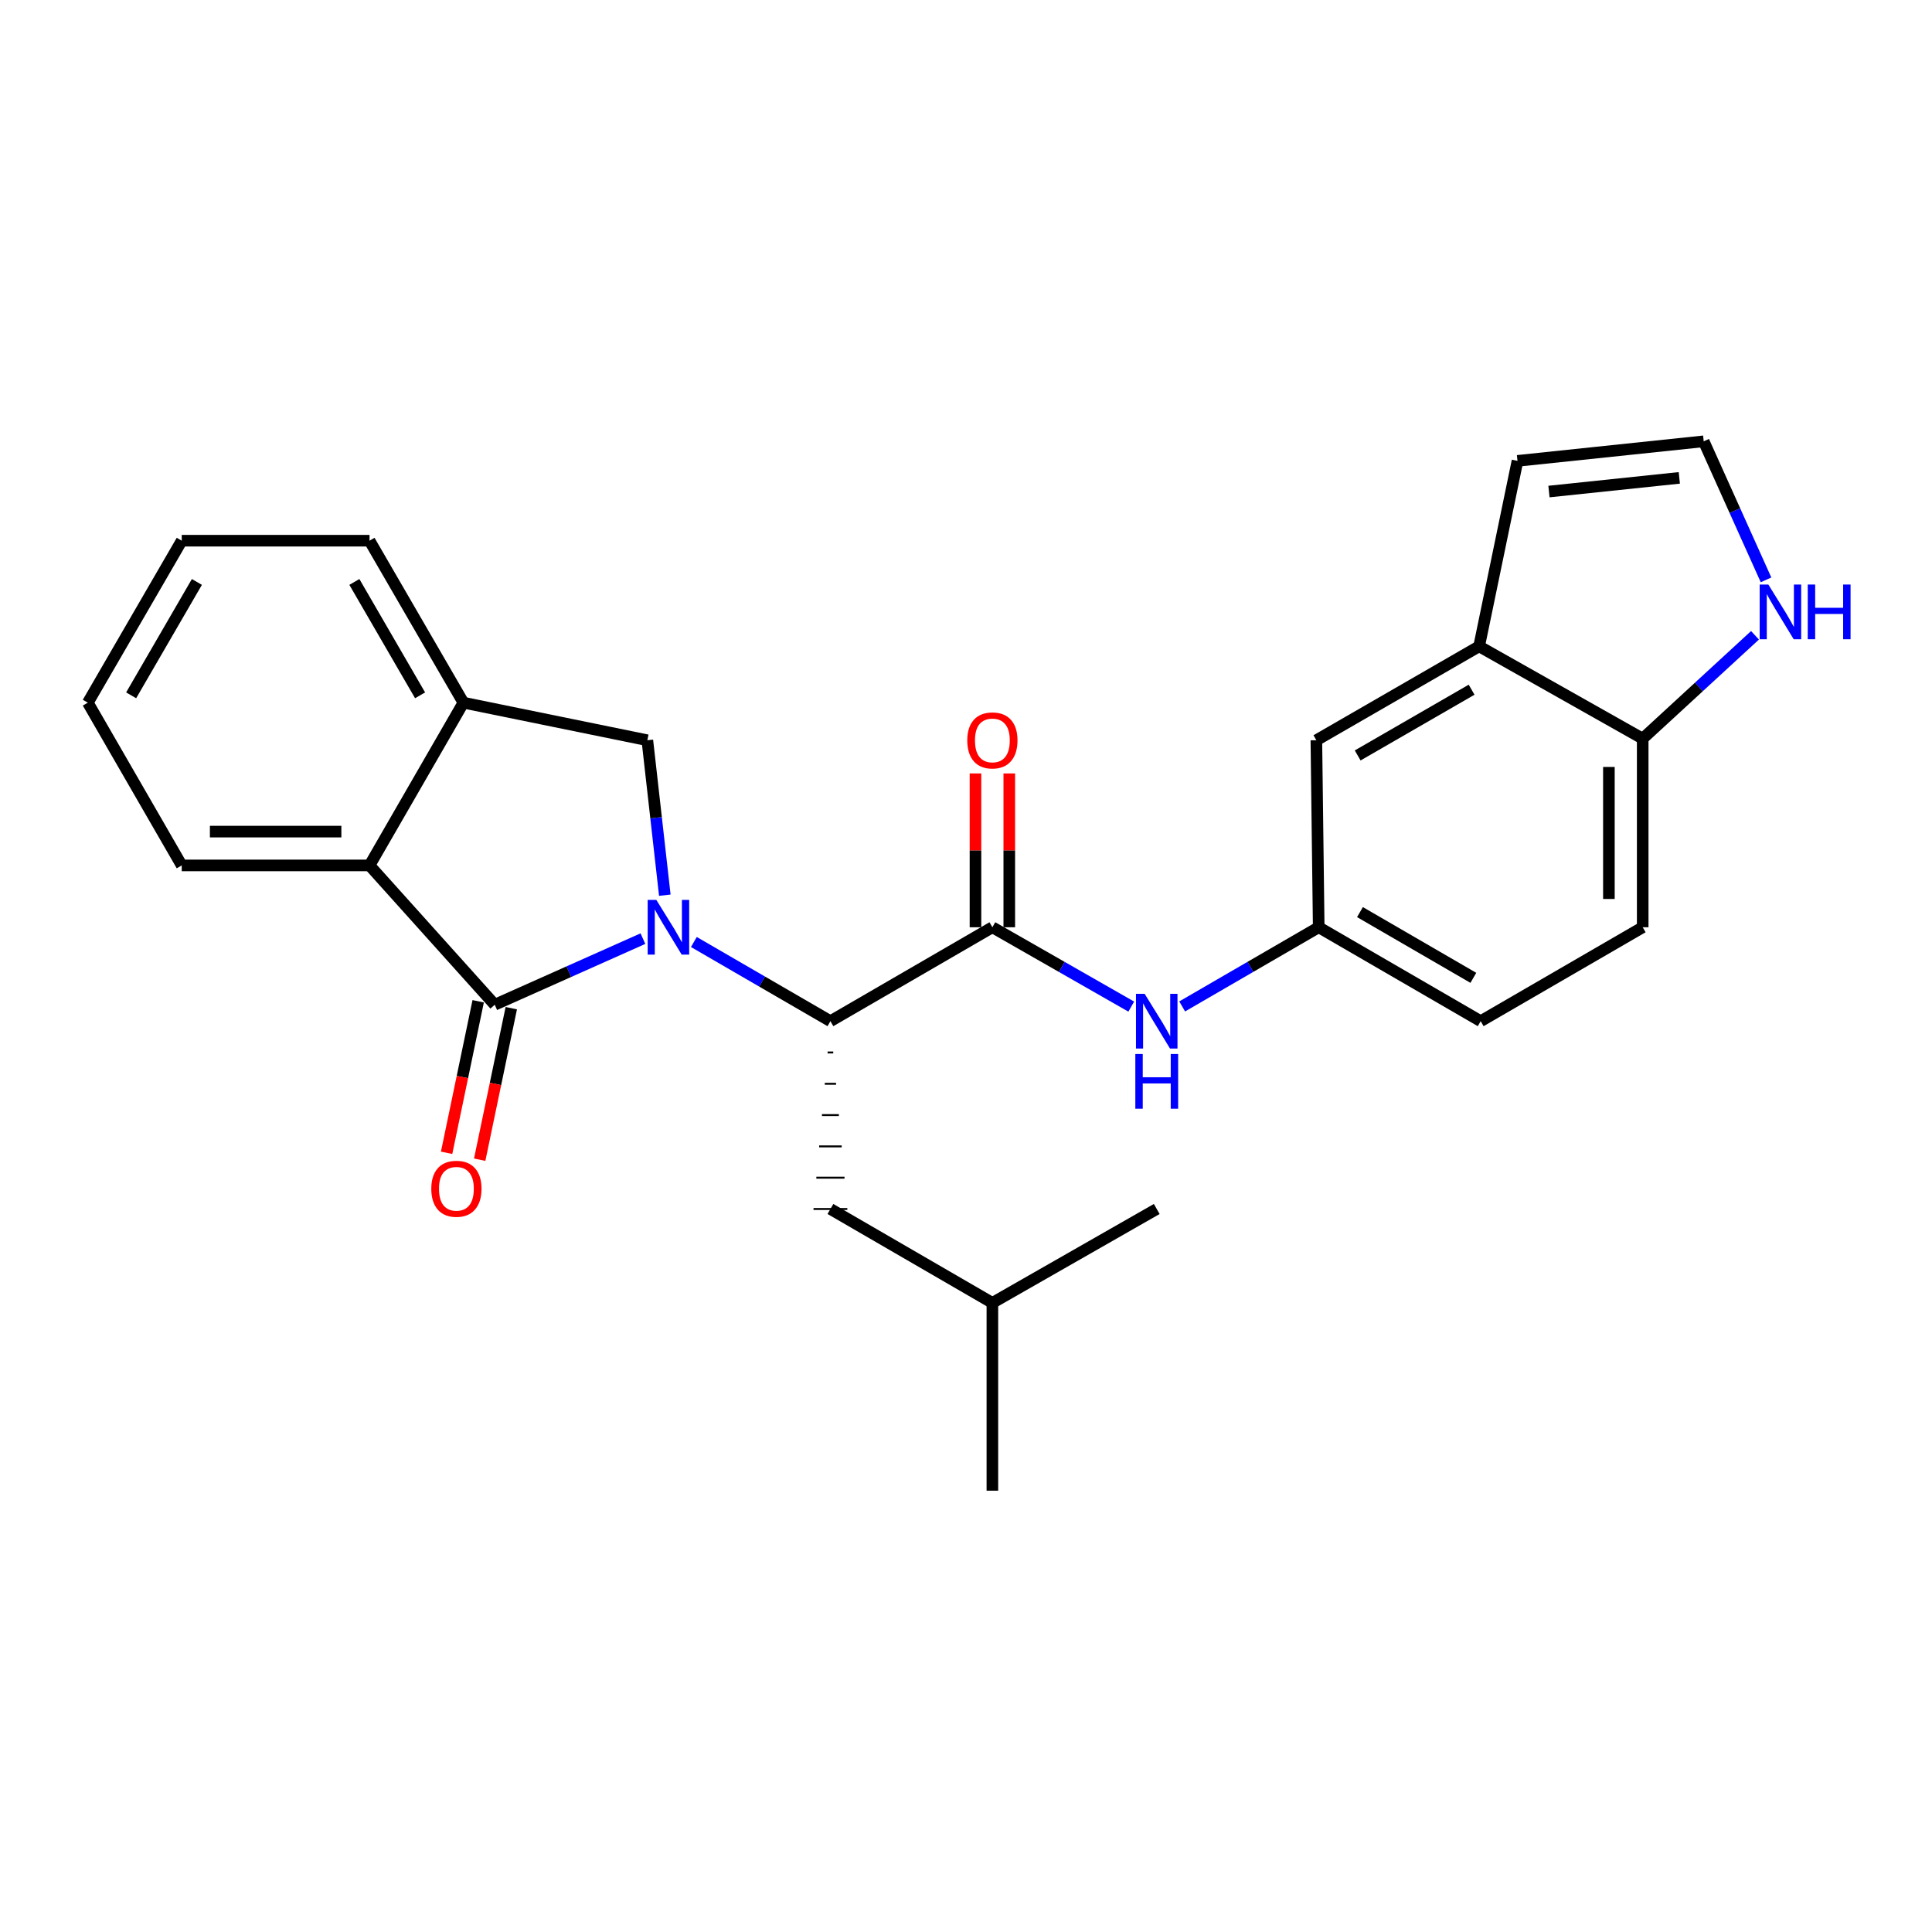 <?xml version='1.0' encoding='iso-8859-1'?>
<svg version='1.1' baseProfile='full'
              xmlns='http://www.w3.org/2000/svg'
                      xmlns:rdkit='http://www.rdkit.org/xml'
                      xmlns:xlink='http://www.w3.org/1999/xlink'
                  xml:space='preserve'
width='1000px' height='1000px' viewBox='0 0 1000 1000'>
<!-- END OF HEADER -->
<rect style='opacity:1.0;fill:#FFFFFF;stroke:none' width='1000' height='1000' x='0' y='0'> </rect>
<path class='bond-0' d='M 332.777,485.835 L 294.426,502.939' style='fill:none;fill-rule:evenodd;stroke:#0000FF;stroke-width:6px;stroke-linecap:butt;stroke-linejoin:miter;stroke-opacity:1' />
<path class='bond-0' d='M 294.426,502.939 L 256.074,520.043' style='fill:none;fill-rule:evenodd;stroke:#000000;stroke-width:6px;stroke-linecap:butt;stroke-linejoin:miter;stroke-opacity:1' />
<path class='bond-1' d='M 359.141,487.578 L 394.483,508.068' style='fill:none;fill-rule:evenodd;stroke:#0000FF;stroke-width:6px;stroke-linecap:butt;stroke-linejoin:miter;stroke-opacity:1' />
<path class='bond-1' d='M 394.483,508.068 L 429.825,528.558' style='fill:none;fill-rule:evenodd;stroke:#000000;stroke-width:6px;stroke-linecap:butt;stroke-linejoin:miter;stroke-opacity:1' />
<path class='bond-3' d='M 344.106,463.352 L 339.584,423.252' style='fill:none;fill-rule:evenodd;stroke:#0000FF;stroke-width:6px;stroke-linecap:butt;stroke-linejoin:miter;stroke-opacity:1' />
<path class='bond-3' d='M 339.584,423.252 L 335.062,383.152' style='fill:none;fill-rule:evenodd;stroke:#000000;stroke-width:6px;stroke-linecap:butt;stroke-linejoin:miter;stroke-opacity:1' />
<path class='bond-4' d='M 256.074,520.043 L 191.269,447.938' style='fill:none;fill-rule:evenodd;stroke:#000000;stroke-width:6px;stroke-linecap:butt;stroke-linejoin:miter;stroke-opacity:1' />
<path class='bond-10' d='M 247.51,518.258 L 239.336,557.474' style='fill:none;fill-rule:evenodd;stroke:#000000;stroke-width:6px;stroke-linecap:butt;stroke-linejoin:miter;stroke-opacity:1' />
<path class='bond-10' d='M 239.336,557.474 L 231.162,596.689' style='fill:none;fill-rule:evenodd;stroke:#FF0000;stroke-width:6px;stroke-linecap:butt;stroke-linejoin:miter;stroke-opacity:1' />
<path class='bond-10' d='M 264.639,521.828 L 256.465,561.044' style='fill:none;fill-rule:evenodd;stroke:#000000;stroke-width:6px;stroke-linecap:butt;stroke-linejoin:miter;stroke-opacity:1' />
<path class='bond-10' d='M 256.465,561.044 L 248.291,600.259' style='fill:none;fill-rule:evenodd;stroke:#FF0000;stroke-width:6px;stroke-linecap:butt;stroke-linejoin:miter;stroke-opacity:1' />
<path class='bond-2' d='M 429.825,528.558 L 513.653,479.947' style='fill:none;fill-rule:evenodd;stroke:#000000;stroke-width:6px;stroke-linecap:butt;stroke-linejoin:miter;stroke-opacity:1' />
<path class='bond-14' d='M 428.367,544.76 L 431.283,544.76' style='fill:none;fill-rule:evenodd;stroke:#000000;stroke-width:1.0px;stroke-linecap:butt;stroke-linejoin:miter;stroke-opacity:1' />
<path class='bond-14' d='M 426.909,560.963 L 432.741,560.963' style='fill:none;fill-rule:evenodd;stroke:#000000;stroke-width:1.0px;stroke-linecap:butt;stroke-linejoin:miter;stroke-opacity:1' />
<path class='bond-14' d='M 425.451,577.165 L 434.199,577.165' style='fill:none;fill-rule:evenodd;stroke:#000000;stroke-width:1.0px;stroke-linecap:butt;stroke-linejoin:miter;stroke-opacity:1' />
<path class='bond-14' d='M 423.993,593.367 L 435.657,593.367' style='fill:none;fill-rule:evenodd;stroke:#000000;stroke-width:1.0px;stroke-linecap:butt;stroke-linejoin:miter;stroke-opacity:1' />
<path class='bond-14' d='M 422.535,609.569 L 437.115,609.569' style='fill:none;fill-rule:evenodd;stroke:#000000;stroke-width:1.0px;stroke-linecap:butt;stroke-linejoin:miter;stroke-opacity:1' />
<path class='bond-14' d='M 421.077,625.771 L 438.573,625.771' style='fill:none;fill-rule:evenodd;stroke:#000000;stroke-width:1.0px;stroke-linecap:butt;stroke-linejoin:miter;stroke-opacity:1' />
<path class='bond-6' d='M 513.653,479.947 L 549.595,500.484' style='fill:none;fill-rule:evenodd;stroke:#000000;stroke-width:6px;stroke-linecap:butt;stroke-linejoin:miter;stroke-opacity:1' />
<path class='bond-6' d='M 549.595,500.484 L 585.536,521.022' style='fill:none;fill-rule:evenodd;stroke:#0000FF;stroke-width:6px;stroke-linecap:butt;stroke-linejoin:miter;stroke-opacity:1' />
<path class='bond-13' d='M 522.401,479.947 L 522.401,440.139' style='fill:none;fill-rule:evenodd;stroke:#000000;stroke-width:6px;stroke-linecap:butt;stroke-linejoin:miter;stroke-opacity:1' />
<path class='bond-13' d='M 522.401,440.139 L 522.401,400.332' style='fill:none;fill-rule:evenodd;stroke:#FF0000;stroke-width:6px;stroke-linecap:butt;stroke-linejoin:miter;stroke-opacity:1' />
<path class='bond-13' d='M 504.905,479.947 L 504.905,440.139' style='fill:none;fill-rule:evenodd;stroke:#000000;stroke-width:6px;stroke-linecap:butt;stroke-linejoin:miter;stroke-opacity:1' />
<path class='bond-13' d='M 504.905,440.139 L 504.905,400.332' style='fill:none;fill-rule:evenodd;stroke:#FF0000;stroke-width:6px;stroke-linecap:butt;stroke-linejoin:miter;stroke-opacity:1' />
<path class='bond-5' d='M 335.062,383.152 L 239.861,363.702' style='fill:none;fill-rule:evenodd;stroke:#000000;stroke-width:6px;stroke-linecap:butt;stroke-linejoin:miter;stroke-opacity:1' />
<path class='bond-19' d='M 191.269,447.938 L 94.066,447.938' style='fill:none;fill-rule:evenodd;stroke:#000000;stroke-width:6px;stroke-linecap:butt;stroke-linejoin:miter;stroke-opacity:1' />
<path class='bond-19' d='M 176.689,430.441 L 108.646,430.441' style='fill:none;fill-rule:evenodd;stroke:#000000;stroke-width:6px;stroke-linecap:butt;stroke-linejoin:miter;stroke-opacity:1' />
<path class='bond-26' d='M 191.269,447.938 L 239.861,363.702' style='fill:none;fill-rule:evenodd;stroke:#000000;stroke-width:6px;stroke-linecap:butt;stroke-linejoin:miter;stroke-opacity:1' />
<path class='bond-20' d='M 239.861,363.702 L 191.269,279.864' style='fill:none;fill-rule:evenodd;stroke:#000000;stroke-width:6px;stroke-linecap:butt;stroke-linejoin:miter;stroke-opacity:1' />
<path class='bond-20' d='M 217.434,359.9 L 183.42,301.213' style='fill:none;fill-rule:evenodd;stroke:#000000;stroke-width:6px;stroke-linecap:butt;stroke-linejoin:miter;stroke-opacity:1' />
<path class='bond-12' d='M 611.888,520.926 L 647.226,500.437' style='fill:none;fill-rule:evenodd;stroke:#0000FF;stroke-width:6px;stroke-linecap:butt;stroke-linejoin:miter;stroke-opacity:1' />
<path class='bond-12' d='M 647.226,500.437 L 682.563,479.947' style='fill:none;fill-rule:evenodd;stroke:#000000;stroke-width:6px;stroke-linecap:butt;stroke-linejoin:miter;stroke-opacity:1' />
<path class='bond-7' d='M 765.594,334.541 L 681.348,383.152' style='fill:none;fill-rule:evenodd;stroke:#000000;stroke-width:6px;stroke-linecap:butt;stroke-linejoin:miter;stroke-opacity:1' />
<path class='bond-7' d='M 761.702,356.987 L 702.73,391.015' style='fill:none;fill-rule:evenodd;stroke:#000000;stroke-width:6px;stroke-linecap:butt;stroke-linejoin:miter;stroke-opacity:1' />
<path class='bond-16' d='M 765.594,334.541 L 785.453,238.543' style='fill:none;fill-rule:evenodd;stroke:#000000;stroke-width:6px;stroke-linecap:butt;stroke-linejoin:miter;stroke-opacity:1' />
<path class='bond-28' d='M 765.594,334.541 L 850.258,382.326' style='fill:none;fill-rule:evenodd;stroke:#000000;stroke-width:6px;stroke-linecap:butt;stroke-linejoin:miter;stroke-opacity:1' />
<path class='bond-8' d='M 908.385,328.828 L 879.321,355.577' style='fill:none;fill-rule:evenodd;stroke:#0000FF;stroke-width:6px;stroke-linecap:butt;stroke-linejoin:miter;stroke-opacity:1' />
<path class='bond-8' d='M 879.321,355.577 L 850.258,382.326' style='fill:none;fill-rule:evenodd;stroke:#000000;stroke-width:6px;stroke-linecap:butt;stroke-linejoin:miter;stroke-opacity:1' />
<path class='bond-29' d='M 914.09,300.133 L 897.965,264.279' style='fill:none;fill-rule:evenodd;stroke:#0000FF;stroke-width:6px;stroke-linecap:butt;stroke-linejoin:miter;stroke-opacity:1' />
<path class='bond-29' d='M 897.965,264.279 L 881.839,228.424' style='fill:none;fill-rule:evenodd;stroke:#000000;stroke-width:6px;stroke-linecap:butt;stroke-linejoin:miter;stroke-opacity:1' />
<path class='bond-9' d='M 850.258,382.326 L 850.258,479.947' style='fill:none;fill-rule:evenodd;stroke:#000000;stroke-width:6px;stroke-linecap:butt;stroke-linejoin:miter;stroke-opacity:1' />
<path class='bond-9' d='M 832.762,396.969 L 832.762,465.304' style='fill:none;fill-rule:evenodd;stroke:#000000;stroke-width:6px;stroke-linecap:butt;stroke-linejoin:miter;stroke-opacity:1' />
<path class='bond-11' d='M 881.839,228.424 L 785.453,238.543' style='fill:none;fill-rule:evenodd;stroke:#000000;stroke-width:6px;stroke-linecap:butt;stroke-linejoin:miter;stroke-opacity:1' />
<path class='bond-11' d='M 869.208,247.343 L 801.738,254.426' style='fill:none;fill-rule:evenodd;stroke:#000000;stroke-width:6px;stroke-linecap:butt;stroke-linejoin:miter;stroke-opacity:1' />
<path class='bond-15' d='M 682.563,479.947 L 681.348,383.152' style='fill:none;fill-rule:evenodd;stroke:#000000;stroke-width:6px;stroke-linecap:butt;stroke-linejoin:miter;stroke-opacity:1' />
<path class='bond-18' d='M 682.563,479.947 L 766.401,528.558' style='fill:none;fill-rule:evenodd;stroke:#000000;stroke-width:6px;stroke-linecap:butt;stroke-linejoin:miter;stroke-opacity:1' />
<path class='bond-18' d='M 703.915,472.102 L 762.602,506.13' style='fill:none;fill-rule:evenodd;stroke:#000000;stroke-width:6px;stroke-linecap:butt;stroke-linejoin:miter;stroke-opacity:1' />
<path class='bond-21' d='M 429.825,625.771 L 513.653,674.373' style='fill:none;fill-rule:evenodd;stroke:#000000;stroke-width:6px;stroke-linecap:butt;stroke-linejoin:miter;stroke-opacity:1' />
<path class='bond-17' d='M 850.258,479.947 L 766.401,528.558' style='fill:none;fill-rule:evenodd;stroke:#000000;stroke-width:6px;stroke-linecap:butt;stroke-linejoin:miter;stroke-opacity:1' />
<path class='bond-24' d='M 94.066,447.938 L 45.455,363.702' style='fill:none;fill-rule:evenodd;stroke:#000000;stroke-width:6px;stroke-linecap:butt;stroke-linejoin:miter;stroke-opacity:1' />
<path class='bond-25' d='M 191.269,279.864 L 94.066,279.864' style='fill:none;fill-rule:evenodd;stroke:#000000;stroke-width:6px;stroke-linecap:butt;stroke-linejoin:miter;stroke-opacity:1' />
<path class='bond-22' d='M 513.653,674.373 L 598.725,625.771' style='fill:none;fill-rule:evenodd;stroke:#000000;stroke-width:6px;stroke-linecap:butt;stroke-linejoin:miter;stroke-opacity:1' />
<path class='bond-23' d='M 513.653,674.373 L 513.653,771.576' style='fill:none;fill-rule:evenodd;stroke:#000000;stroke-width:6px;stroke-linecap:butt;stroke-linejoin:miter;stroke-opacity:1' />
<path class='bond-27' d='M 45.455,363.702 L 94.066,279.864' style='fill:none;fill-rule:evenodd;stroke:#000000;stroke-width:6px;stroke-linecap:butt;stroke-linejoin:miter;stroke-opacity:1' />
<path class='bond-27' d='M 67.882,359.902 L 101.91,301.216' style='fill:none;fill-rule:evenodd;stroke:#000000;stroke-width:6px;stroke-linecap:butt;stroke-linejoin:miter;stroke-opacity:1' />
<path  class='atom-0' d='M 339.718 465.787
L 348.998 480.787
Q 349.918 482.267, 351.398 484.947
Q 352.878 487.627, 352.958 487.787
L 352.958 465.787
L 356.718 465.787
L 356.718 494.107
L 352.838 494.107
L 342.878 477.707
Q 341.718 475.787, 340.478 473.587
Q 339.278 471.387, 338.918 470.707
L 338.918 494.107
L 335.238 494.107
L 335.238 465.787
L 339.718 465.787
' fill='#0000FF'/>
<path  class='atom-7' d='M 592.465 514.398
L 601.745 529.398
Q 602.665 530.878, 604.145 533.558
Q 605.625 536.238, 605.705 536.398
L 605.705 514.398
L 609.465 514.398
L 609.465 542.718
L 605.585 542.718
L 595.625 526.318
Q 594.465 524.398, 593.225 522.198
Q 592.025 519.998, 591.665 519.318
L 591.665 542.718
L 587.985 542.718
L 587.985 514.398
L 592.465 514.398
' fill='#0000FF'/>
<path  class='atom-7' d='M 587.645 545.55
L 591.485 545.55
L 591.485 557.59
L 605.965 557.59
L 605.965 545.55
L 609.805 545.55
L 609.805 573.87
L 605.965 573.87
L 605.965 560.79
L 591.485 560.79
L 591.485 573.87
L 587.645 573.87
L 587.645 545.55
' fill='#0000FF'/>
<path  class='atom-9' d='M 915.287 302.554
L 924.567 317.554
Q 925.487 319.034, 926.967 321.714
Q 928.447 324.394, 928.527 324.554
L 928.527 302.554
L 932.287 302.554
L 932.287 330.874
L 928.407 330.874
L 918.447 314.474
Q 917.287 312.554, 916.047 310.354
Q 914.847 308.154, 914.487 307.474
L 914.487 330.874
L 910.807 330.874
L 910.807 302.554
L 915.287 302.554
' fill='#0000FF'/>
<path  class='atom-9' d='M 935.687 302.554
L 939.527 302.554
L 939.527 314.594
L 954.007 314.594
L 954.007 302.554
L 957.847 302.554
L 957.847 330.874
L 954.007 330.874
L 954.007 317.794
L 939.527 317.794
L 939.527 330.874
L 935.687 330.874
L 935.687 302.554
' fill='#0000FF'/>
<path  class='atom-11' d='M 223.235 615.305
Q 223.235 608.505, 226.595 604.705
Q 229.955 600.905, 236.235 600.905
Q 242.515 600.905, 245.875 604.705
Q 249.235 608.505, 249.235 615.305
Q 249.235 622.185, 245.835 626.105
Q 242.435 629.985, 236.235 629.985
Q 229.995 629.985, 226.595 626.105
Q 223.235 622.225, 223.235 615.305
M 236.235 626.785
Q 240.555 626.785, 242.875 623.905
Q 245.235 620.985, 245.235 615.305
Q 245.235 609.745, 242.875 606.945
Q 240.555 604.105, 236.235 604.105
Q 231.915 604.105, 229.555 606.905
Q 227.235 609.705, 227.235 615.305
Q 227.235 621.025, 229.555 623.905
Q 231.915 626.785, 236.235 626.785
' fill='#FF0000'/>
<path  class='atom-14' d='M 500.653 383.232
Q 500.653 376.432, 504.013 372.632
Q 507.373 368.832, 513.653 368.832
Q 519.933 368.832, 523.293 372.632
Q 526.653 376.432, 526.653 383.232
Q 526.653 390.112, 523.253 394.032
Q 519.853 397.912, 513.653 397.912
Q 507.413 397.912, 504.013 394.032
Q 500.653 390.152, 500.653 383.232
M 513.653 394.712
Q 517.973 394.712, 520.293 391.832
Q 522.653 388.912, 522.653 383.232
Q 522.653 377.672, 520.293 374.872
Q 517.973 372.032, 513.653 372.032
Q 509.333 372.032, 506.973 374.832
Q 504.653 377.632, 504.653 383.232
Q 504.653 388.952, 506.973 391.832
Q 509.333 394.712, 513.653 394.712
' fill='#FF0000'/>
</svg>
